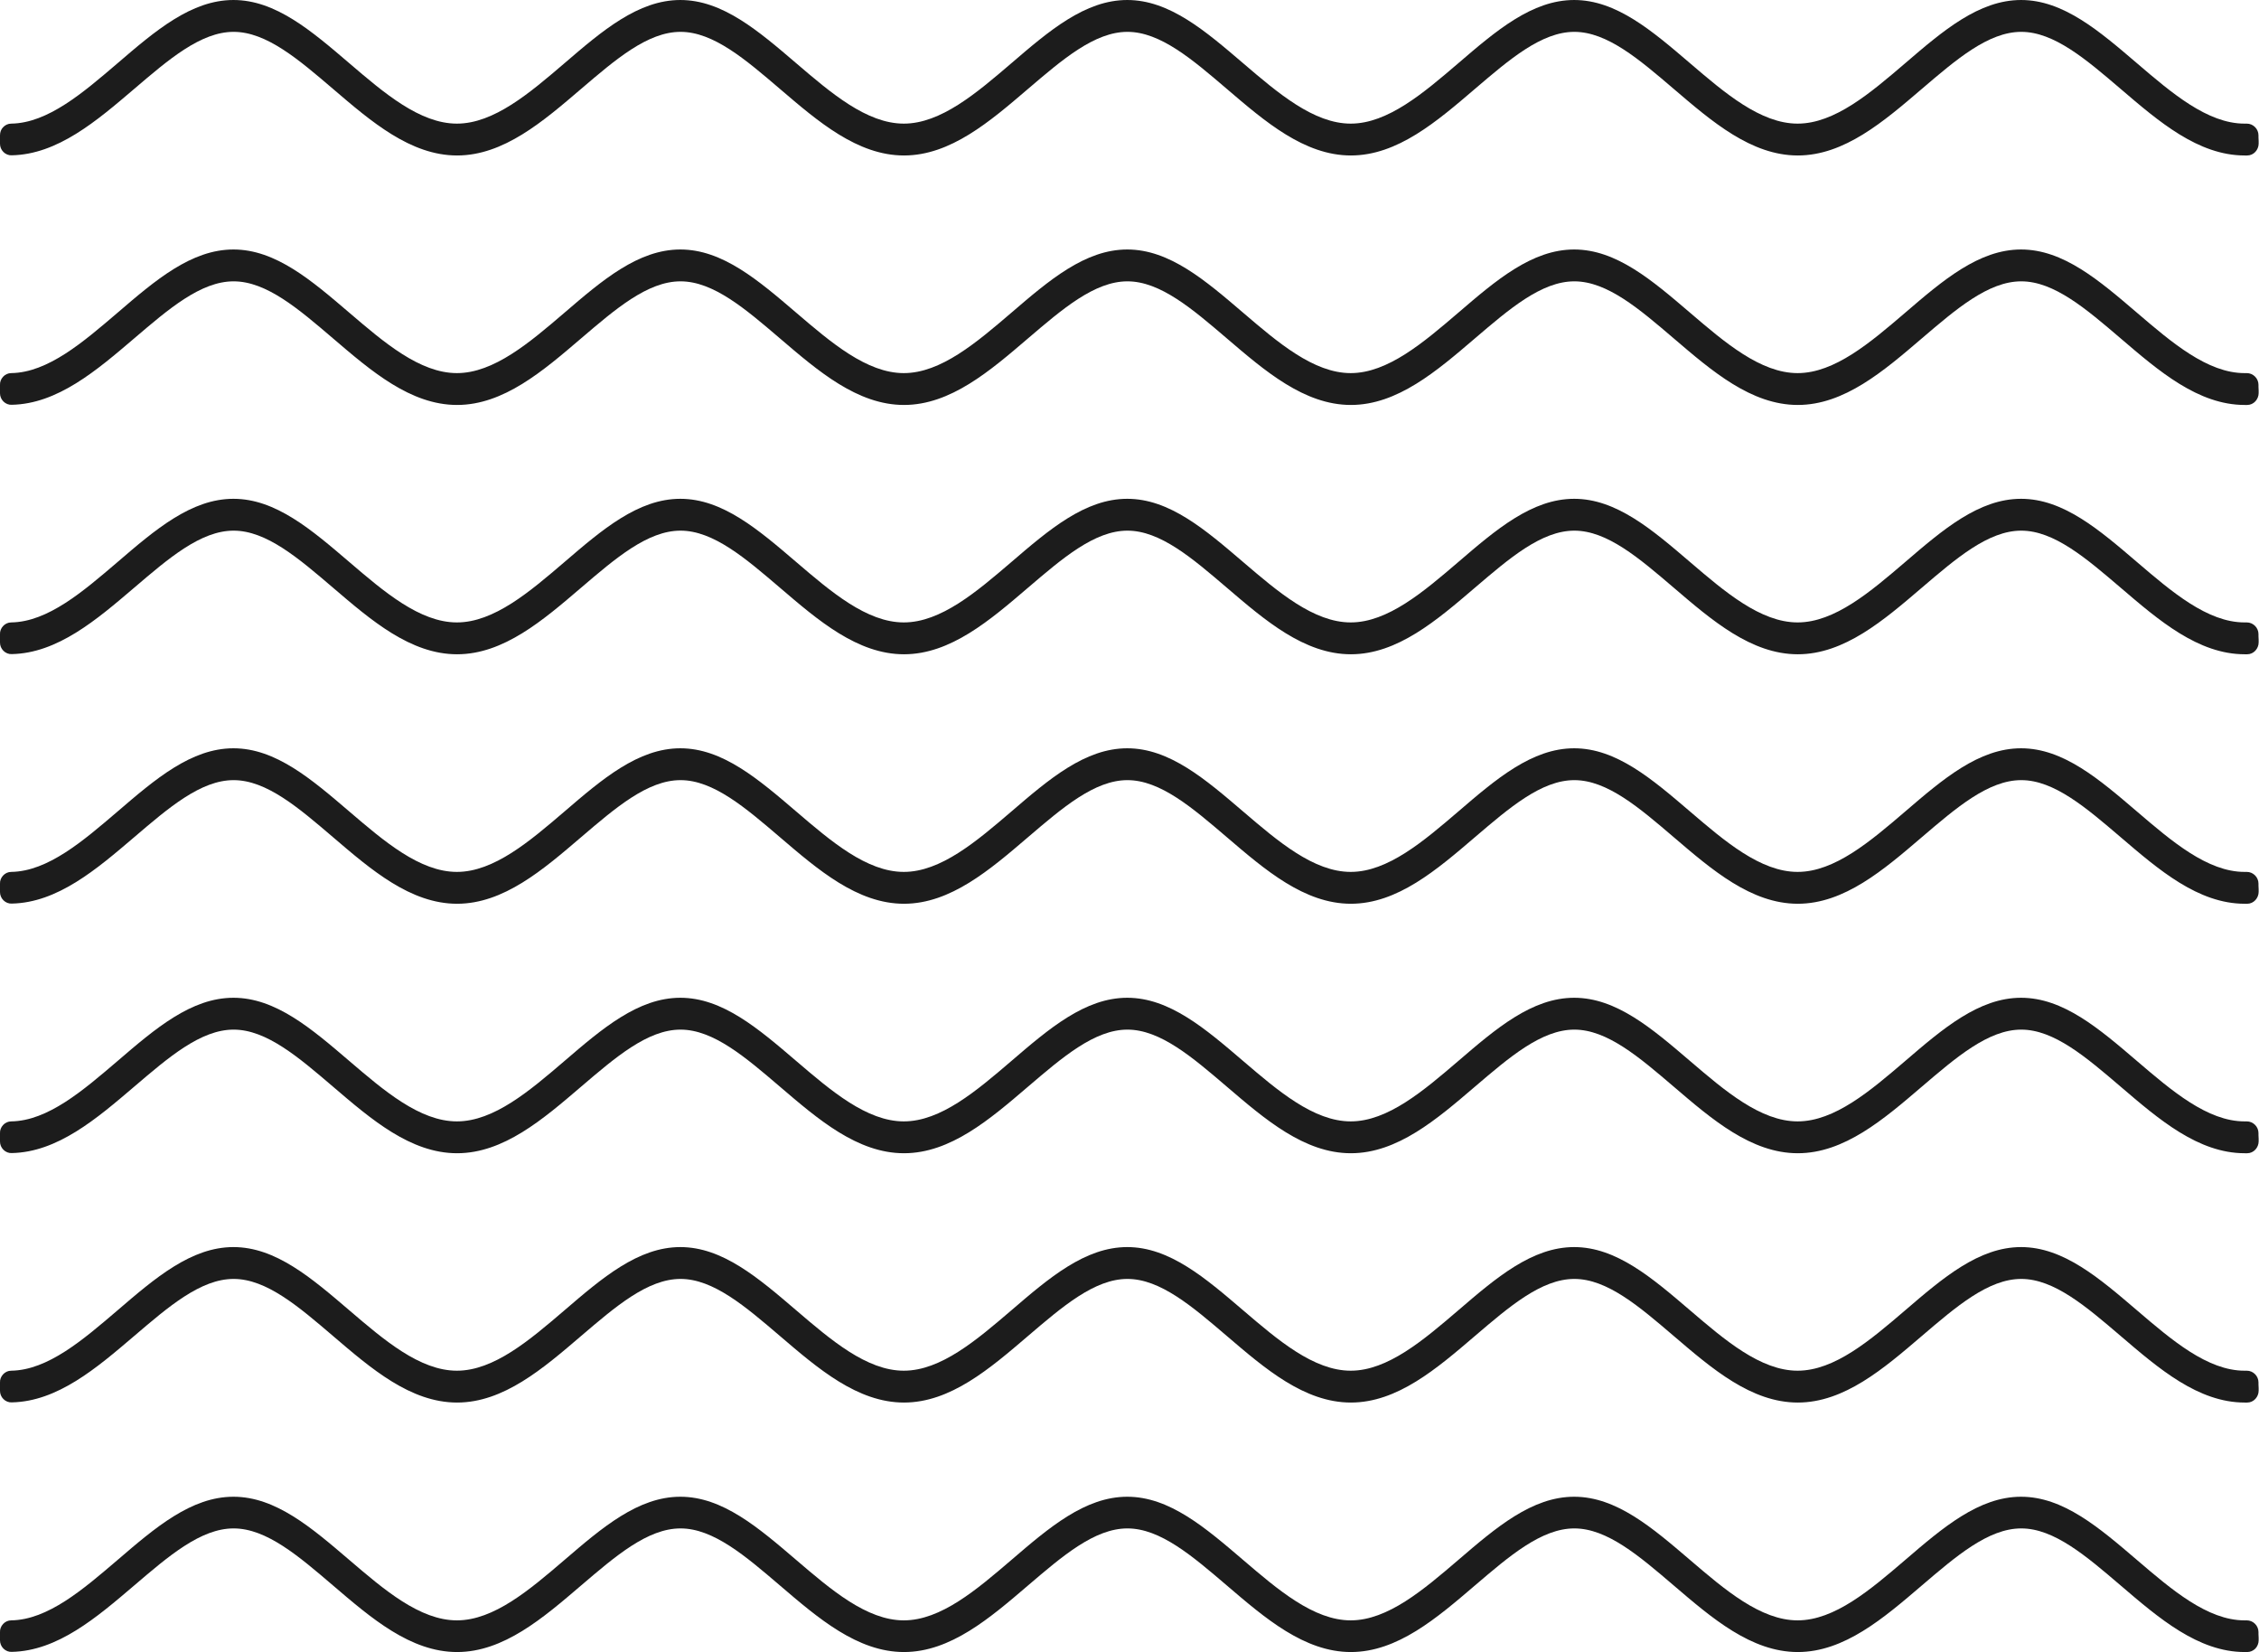 <?xml version="1.0" encoding="UTF-8"?>
<svg id="Layer_2" xmlns="http://www.w3.org/2000/svg" viewBox="0 0 131.22 95.95">
  <defs>
    <style>
      .cls-1 {
        fill: #1c1c1c;
      }
    </style>
  </defs>
  <g id="_x2014_ÎÓÈ_x5F_1">
    <g>
      <path class="cls-1" d="M0,94.93c0,.07,0,.15,0,.22v.04s0,.06,0,.08c0,.18.07.35.2.48.13.13.31.2.48.19,2.66-.05,4.93-1.99,7.12-3.86,1.99-1.7,3.86-3.31,5.77-3.31s3.78,1.61,5.77,3.31c2.22,1.9,4.51,3.87,7.21,3.87s4.99-1.97,7.21-3.87c1.99-1.7,3.86-3.31,5.77-3.31s3.78,1.61,5.77,3.31c2.22,1.9,4.51,3.87,7.21,3.87s4.99-1.97,7.21-3.87c1.99-1.7,3.86-3.31,5.77-3.31s3.78,1.61,5.77,3.31c2.22,1.9,4.51,3.87,7.21,3.87s4.99-1.97,7.21-3.87c1.99-1.7,3.86-3.31,5.77-3.31s3.78,1.61,5.77,3.31c2.22,1.9,4.51,3.87,7.21,3.87s4.99-1.97,7.21-3.87c1.99-1.7,3.86-3.31,5.77-3.31s3.78,1.61,5.77,3.31c2.22,1.9,4.51,3.87,7.21,3.87.03,0,.07,0,.1,0h.05c.18,0,.35-.08.47-.2.12-.13.19-.3.19-.48v-.15c0-.07-.01-.14-.01-.21v-.04s0-.06,0-.08c0-.18-.07-.35-.2-.48-.13-.13-.3-.2-.48-.2h-.13c-2.15,0-4.23-1.78-6.24-3.5-2.21-1.89-4.29-3.68-6.74-3.68s-4.54,1.79-6.74,3.68c-2.01,1.72-4.09,3.5-6.24,3.5s-4.23-1.78-6.24-3.5c-2.21-1.89-4.29-3.68-6.74-3.68s-4.54,1.79-6.74,3.68c-2.01,1.72-4.09,3.5-6.24,3.5s-4.23-1.78-6.24-3.5c-2.21-1.89-4.29-3.68-6.74-3.68s-4.54,1.79-6.74,3.68c-2.01,1.72-4.09,3.5-6.24,3.5s-4.23-1.78-6.24-3.5c-2.21-1.89-4.29-3.68-6.74-3.68s-4.54,1.79-6.74,3.68c-2.01,1.72-4.09,3.5-6.24,3.5s-4.23-1.78-6.24-3.5c-2.21-1.89-4.29-3.68-6.74-3.68s-4.54,1.79-6.74,3.68c-1.99,1.7-4.04,3.47-6.17,3.5-.18,0-.35.08-.47.21-.12.13-.19.3-.18.48v.15Z"/>
      <path class="cls-1" d="M0,80.44c0,.07,0,.15,0,.22v.04s0,.06,0,.08c0,.18.07.35.2.48.13.13.31.2.48.19,2.66-.05,4.93-1.99,7.12-3.86,1.99-1.7,3.86-3.31,5.77-3.31s3.78,1.61,5.77,3.31c2.22,1.9,4.51,3.87,7.21,3.87s4.99-1.97,7.21-3.87c1.99-1.7,3.86-3.31,5.77-3.31s3.78,1.61,5.77,3.31c2.22,1.9,4.51,3.87,7.21,3.87s4.99-1.97,7.21-3.87c1.99-1.7,3.86-3.31,5.77-3.31s3.78,1.61,5.77,3.31c2.22,1.9,4.51,3.87,7.21,3.87s4.99-1.97,7.21-3.87c1.99-1.7,3.86-3.31,5.77-3.31s3.78,1.61,5.77,3.31c2.22,1.9,4.51,3.87,7.21,3.87s4.99-1.97,7.21-3.87c1.99-1.7,3.86-3.31,5.77-3.31s3.78,1.61,5.77,3.31c2.22,1.9,4.51,3.87,7.21,3.87.03,0,.07,0,.1,0h.05c.18,0,.35-.08.47-.21.12-.13.19-.3.19-.48v-.15c0-.07-.01-.14-.01-.21v-.04s0-.06,0-.08c0-.18-.07-.35-.2-.48-.13-.13-.3-.2-.48-.2h-.13c-2.15,0-4.23-1.78-6.24-3.5-2.21-1.89-4.29-3.68-6.74-3.68s-4.54,1.79-6.74,3.68c-2.01,1.72-4.09,3.5-6.24,3.5s-4.23-1.78-6.24-3.5c-2.21-1.89-4.29-3.68-6.74-3.68s-4.54,1.79-6.74,3.68c-2.01,1.72-4.09,3.5-6.24,3.5s-4.23-1.78-6.24-3.5c-2.21-1.89-4.29-3.68-6.74-3.68s-4.54,1.79-6.74,3.68c-2.01,1.72-4.09,3.5-6.24,3.5s-4.23-1.78-6.24-3.5c-2.21-1.89-4.29-3.68-6.74-3.68s-4.54,1.79-6.74,3.68c-2.01,1.72-4.09,3.5-6.24,3.5s-4.23-1.78-6.24-3.5c-2.21-1.89-4.29-3.68-6.74-3.68s-4.54,1.79-6.74,3.68c-1.99,1.7-4.04,3.47-6.17,3.5-.18,0-.35.08-.47.21-.12.13-.19.3-.18.48v.15Z"/>
      <path class="cls-1" d="M0,65.96c0,.07,0,.15,0,.22v.04s0,.06,0,.08c0,.18.07.35.2.48.13.13.31.2.48.19,2.66-.05,4.93-1.99,7.12-3.86,1.99-1.7,3.86-3.31,5.77-3.31s3.78,1.61,5.77,3.31c2.22,1.9,4.51,3.87,7.21,3.87s4.99-1.97,7.21-3.87c1.99-1.7,3.86-3.31,5.77-3.31s3.78,1.61,5.77,3.31c2.22,1.9,4.51,3.87,7.21,3.87s4.99-1.97,7.21-3.87c1.99-1.7,3.86-3.31,5.77-3.31s3.78,1.61,5.77,3.31c2.22,1.9,4.51,3.87,7.21,3.87s4.99-1.97,7.21-3.87c1.99-1.7,3.86-3.31,5.77-3.31s3.78,1.61,5.77,3.31c2.22,1.9,4.51,3.87,7.21,3.87s4.99-1.97,7.21-3.87c1.99-1.7,3.86-3.31,5.77-3.31s3.78,1.61,5.77,3.31c2.22,1.9,4.51,3.87,7.21,3.87.03,0,.07,0,.1,0h.05c.18,0,.35-.08.47-.21.12-.13.19-.3.19-.48v-.15c0-.07-.01-.14-.01-.21v-.04s0-.06,0-.08c0-.18-.07-.35-.2-.48-.13-.13-.3-.2-.48-.2h-.13c-2.15,0-4.23-1.78-6.24-3.5-2.21-1.89-4.29-3.68-6.74-3.68s-4.54,1.79-6.74,3.68c-2.01,1.72-4.09,3.5-6.24,3.5s-4.23-1.78-6.24-3.5c-2.21-1.89-4.29-3.68-6.74-3.68s-4.54,1.79-6.74,3.68c-2.01,1.72-4.09,3.5-6.24,3.5s-4.23-1.78-6.24-3.5c-2.21-1.89-4.29-3.68-6.74-3.68s-4.54,1.79-6.74,3.68c-2.01,1.72-4.09,3.5-6.24,3.5s-4.23-1.78-6.24-3.5c-2.21-1.89-4.29-3.68-6.74-3.68s-4.54,1.79-6.74,3.68c-2.01,1.72-4.09,3.5-6.24,3.5s-4.23-1.78-6.24-3.5c-2.21-1.89-4.29-3.68-6.74-3.68s-4.54,1.79-6.74,3.68c-1.99,1.7-4.04,3.47-6.17,3.5-.18,0-.35.08-.47.21-.12.13-.19.3-.18.48v.15Z"/>
      <path class="cls-1" d="M0,51.47c0,.07,0,.15,0,.22v.04s0,.06,0,.08c0,.18.07.35.2.48.13.13.31.2.48.19,2.66-.05,4.93-1.99,7.12-3.86,1.99-1.7,3.86-3.31,5.77-3.31s3.78,1.61,5.77,3.31c2.22,1.9,4.51,3.87,7.21,3.87s4.99-1.97,7.21-3.87c1.99-1.7,3.86-3.31,5.77-3.31s3.78,1.61,5.77,3.31c2.22,1.9,4.51,3.87,7.21,3.87s4.99-1.97,7.21-3.87c1.99-1.7,3.86-3.31,5.77-3.31s3.78,1.61,5.77,3.31c2.22,1.9,4.51,3.87,7.21,3.87s4.99-1.97,7.21-3.87c1.99-1.7,3.86-3.31,5.77-3.31s3.78,1.61,5.77,3.31c2.22,1.9,4.51,3.87,7.21,3.87s4.99-1.97,7.21-3.87c1.99-1.7,3.86-3.31,5.77-3.31s3.78,1.61,5.77,3.31c2.22,1.9,4.51,3.87,7.21,3.87.03,0,.07,0,.1,0h.05c.18,0,.35-.08.47-.21.12-.13.19-.3.19-.48v-.15c0-.07-.01-.14-.01-.21v-.04s0-.06,0-.08c0-.18-.07-.35-.2-.48-.13-.13-.3-.2-.48-.2h-.13c-2.15,0-4.23-1.78-6.24-3.5-2.21-1.89-4.29-3.68-6.74-3.68s-4.54,1.79-6.74,3.68c-2.01,1.72-4.09,3.5-6.24,3.5s-4.23-1.78-6.24-3.5c-2.21-1.89-4.29-3.68-6.74-3.68s-4.54,1.79-6.74,3.68c-2.01,1.72-4.09,3.5-6.24,3.5s-4.23-1.78-6.24-3.5c-2.21-1.89-4.29-3.68-6.74-3.68s-4.54,1.79-6.74,3.68c-2.01,1.72-4.09,3.5-6.24,3.5s-4.23-1.78-6.24-3.5c-2.21-1.89-4.29-3.68-6.74-3.68s-4.54,1.79-6.74,3.68c-2.01,1.72-4.09,3.5-6.24,3.5s-4.23-1.78-6.24-3.5c-2.21-1.89-4.29-3.68-6.74-3.68s-4.54,1.79-6.74,3.68c-1.99,1.7-4.04,3.47-6.17,3.5-.18,0-.35.08-.47.21-.12.13-.19.3-.18.48v.15Z"/>
      <path class="cls-1" d="M0,36.98c0,.07,0,.15,0,.22v.04s0,.06,0,.08c0,.18.07.35.2.48.13.13.31.2.48.19,2.66-.05,4.93-1.99,7.12-3.86,1.99-1.7,3.86-3.31,5.77-3.31s3.78,1.61,5.77,3.31c2.22,1.9,4.51,3.87,7.21,3.87s4.99-1.97,7.21-3.87c1.99-1.7,3.86-3.31,5.77-3.31s3.78,1.61,5.77,3.31c2.22,1.9,4.51,3.87,7.21,3.87s4.99-1.97,7.21-3.87c1.99-1.7,3.86-3.31,5.77-3.31s3.78,1.61,5.77,3.31c2.22,1.9,4.51,3.87,7.21,3.87s4.99-1.97,7.21-3.87c1.99-1.7,3.86-3.31,5.77-3.31s3.78,1.61,5.77,3.31c2.22,1.9,4.51,3.87,7.21,3.87s4.99-1.97,7.21-3.87c1.99-1.7,3.86-3.31,5.77-3.31s3.78,1.61,5.77,3.31c2.22,1.9,4.51,3.87,7.21,3.87.03,0,.07,0,.1,0h.05c.18,0,.35-.08.47-.21.12-.13.19-.3.19-.48v-.15c0-.07-.01-.14-.01-.21v-.04s0-.06,0-.08c0-.18-.07-.35-.2-.48-.13-.13-.3-.2-.48-.2h-.13c-2.15,0-4.23-1.78-6.24-3.5-2.21-1.89-4.29-3.68-6.74-3.68s-4.54,1.79-6.74,3.68c-2.01,1.72-4.09,3.5-6.24,3.5s-4.23-1.78-6.24-3.5c-2.21-1.89-4.29-3.68-6.74-3.68s-4.54,1.79-6.74,3.68c-2.01,1.72-4.09,3.5-6.24,3.5s-4.23-1.78-6.24-3.5c-2.21-1.89-4.29-3.68-6.74-3.68s-4.54,1.79-6.74,3.68c-2.01,1.72-4.09,3.5-6.24,3.5s-4.23-1.78-6.24-3.5c-2.21-1.89-4.29-3.68-6.74-3.68s-4.54,1.79-6.74,3.68c-2.01,1.72-4.09,3.5-6.24,3.5s-4.23-1.78-6.24-3.5c-2.21-1.89-4.29-3.68-6.74-3.68s-4.54,1.79-6.74,3.68c-1.99,1.7-4.04,3.47-6.17,3.5-.18,0-.35.08-.47.21-.12.13-.19.3-.18.48v.15Z"/>
      <path class="cls-1" d="M0,22.5c0,.07,0,.15,0,.22v.04s0,.06,0,.08c0,.18.07.35.2.48.13.13.31.2.48.19,2.66-.05,4.93-1.99,7.12-3.86,1.99-1.7,3.86-3.31,5.77-3.31s3.78,1.61,5.77,3.31c2.22,1.9,4.51,3.87,7.21,3.87s4.99-1.97,7.21-3.87c1.99-1.7,3.86-3.31,5.77-3.31s3.78,1.61,5.77,3.31c2.22,1.9,4.51,3.87,7.21,3.87s4.99-1.97,7.21-3.87c1.99-1.7,3.86-3.31,5.77-3.31s3.78,1.61,5.77,3.31c2.22,1.9,4.51,3.87,7.21,3.87s4.99-1.97,7.21-3.87c1.99-1.7,3.86-3.31,5.77-3.31s3.78,1.61,5.77,3.31c2.22,1.9,4.51,3.87,7.21,3.87s4.99-1.97,7.21-3.87c1.99-1.7,3.86-3.31,5.77-3.31s3.78,1.61,5.77,3.31c2.22,1.9,4.51,3.87,7.21,3.87.03,0,.07,0,.1,0h.05c.18,0,.35-.08.47-.21.12-.13.19-.3.19-.48v-.15c0-.07-.01-.14-.01-.21v-.04s0-.06,0-.08c0-.18-.07-.35-.2-.48-.13-.13-.3-.2-.48-.2h-.13c-2.15,0-4.23-1.78-6.24-3.5-2.21-1.89-4.29-3.68-6.74-3.68s-4.54,1.79-6.74,3.68c-2.01,1.72-4.09,3.5-6.24,3.5s-4.23-1.78-6.24-3.5c-2.21-1.89-4.29-3.68-6.74-3.68s-4.54,1.79-6.74,3.68c-2.01,1.72-4.09,3.5-6.24,3.5s-4.23-1.78-6.24-3.5c-2.21-1.89-4.29-3.68-6.74-3.68s-4.54,1.79-6.74,3.68c-2.01,1.72-4.09,3.5-6.24,3.5s-4.23-1.78-6.24-3.5c-2.21-1.89-4.29-3.68-6.74-3.68s-4.54,1.79-6.74,3.68c-2.01,1.72-4.09,3.5-6.24,3.5s-4.23-1.78-6.24-3.5c-2.21-1.89-4.29-3.68-6.74-3.68s-4.54,1.79-6.74,3.68c-1.99,1.7-4.04,3.47-6.17,3.5-.18,0-.35.08-.47.21-.12.13-.19.3-.18.48v.15Z"/>
      <path class="cls-1" d="M0,8.01c0,.07,0,.15,0,.22v.04s0,.06,0,.08c0,.18.07.35.2.48.13.13.31.2.48.19,2.66-.05,4.93-1.99,7.12-3.86,1.99-1.7,3.86-3.31,5.77-3.31s3.78,1.61,5.77,3.31c2.22,1.9,4.51,3.87,7.21,3.87s4.99-1.97,7.21-3.87c1.99-1.7,3.86-3.31,5.77-3.31s3.78,1.61,5.77,3.31c2.22,1.9,4.51,3.87,7.21,3.87s4.99-1.97,7.21-3.87c1.99-1.7,3.86-3.31,5.77-3.31s3.78,1.61,5.77,3.31c2.22,1.9,4.51,3.87,7.21,3.87s4.99-1.97,7.21-3.87c1.99-1.7,3.86-3.31,5.77-3.31s3.78,1.61,5.77,3.31c2.22,1.9,4.51,3.87,7.21,3.87s4.99-1.97,7.21-3.87c1.99-1.7,3.86-3.31,5.77-3.31s3.78,1.61,5.77,3.31c2.22,1.9,4.51,3.87,7.21,3.87.03,0,.07,0,.1,0h.05c.18,0,.35-.08.47-.21.12-.13.19-.3.19-.48v-.15c0-.07-.01-.14-.01-.21v-.04s0-.06,0-.08c0-.18-.07-.35-.2-.48-.13-.13-.3-.2-.48-.2h-.13c-2.15,0-4.23-1.78-6.24-3.5-2.21-1.89-4.29-3.68-6.74-3.68s-4.54,1.79-6.74,3.68c-2.01,1.72-4.09,3.5-6.24,3.5s-4.23-1.78-6.24-3.5c-2.21-1.89-4.29-3.68-6.74-3.68s-4.54,1.79-6.74,3.68c-2.01,1.72-4.09,3.5-6.24,3.5s-4.23-1.78-6.24-3.5c-2.21-1.89-4.29-3.68-6.74-3.68s-4.54,1.79-6.74,3.68c-2.01,1.72-4.09,3.5-6.24,3.5s-4.23-1.78-6.24-3.5c-2.21-1.89-4.29-3.68-6.74-3.68s-4.54,1.79-6.74,3.68c-2.01,1.72-4.09,3.5-6.24,3.5s-4.23-1.78-6.24-3.5c-2.21-1.89-4.29-3.68-6.74-3.68s-4.54,1.79-6.74,3.68c-1.99,1.7-4.04,3.47-6.17,3.5-.18,0-.35.08-.47.21C.06,7.51,0,7.68,0,7.86v.15Z"/>
    </g>
  </g>
</svg>